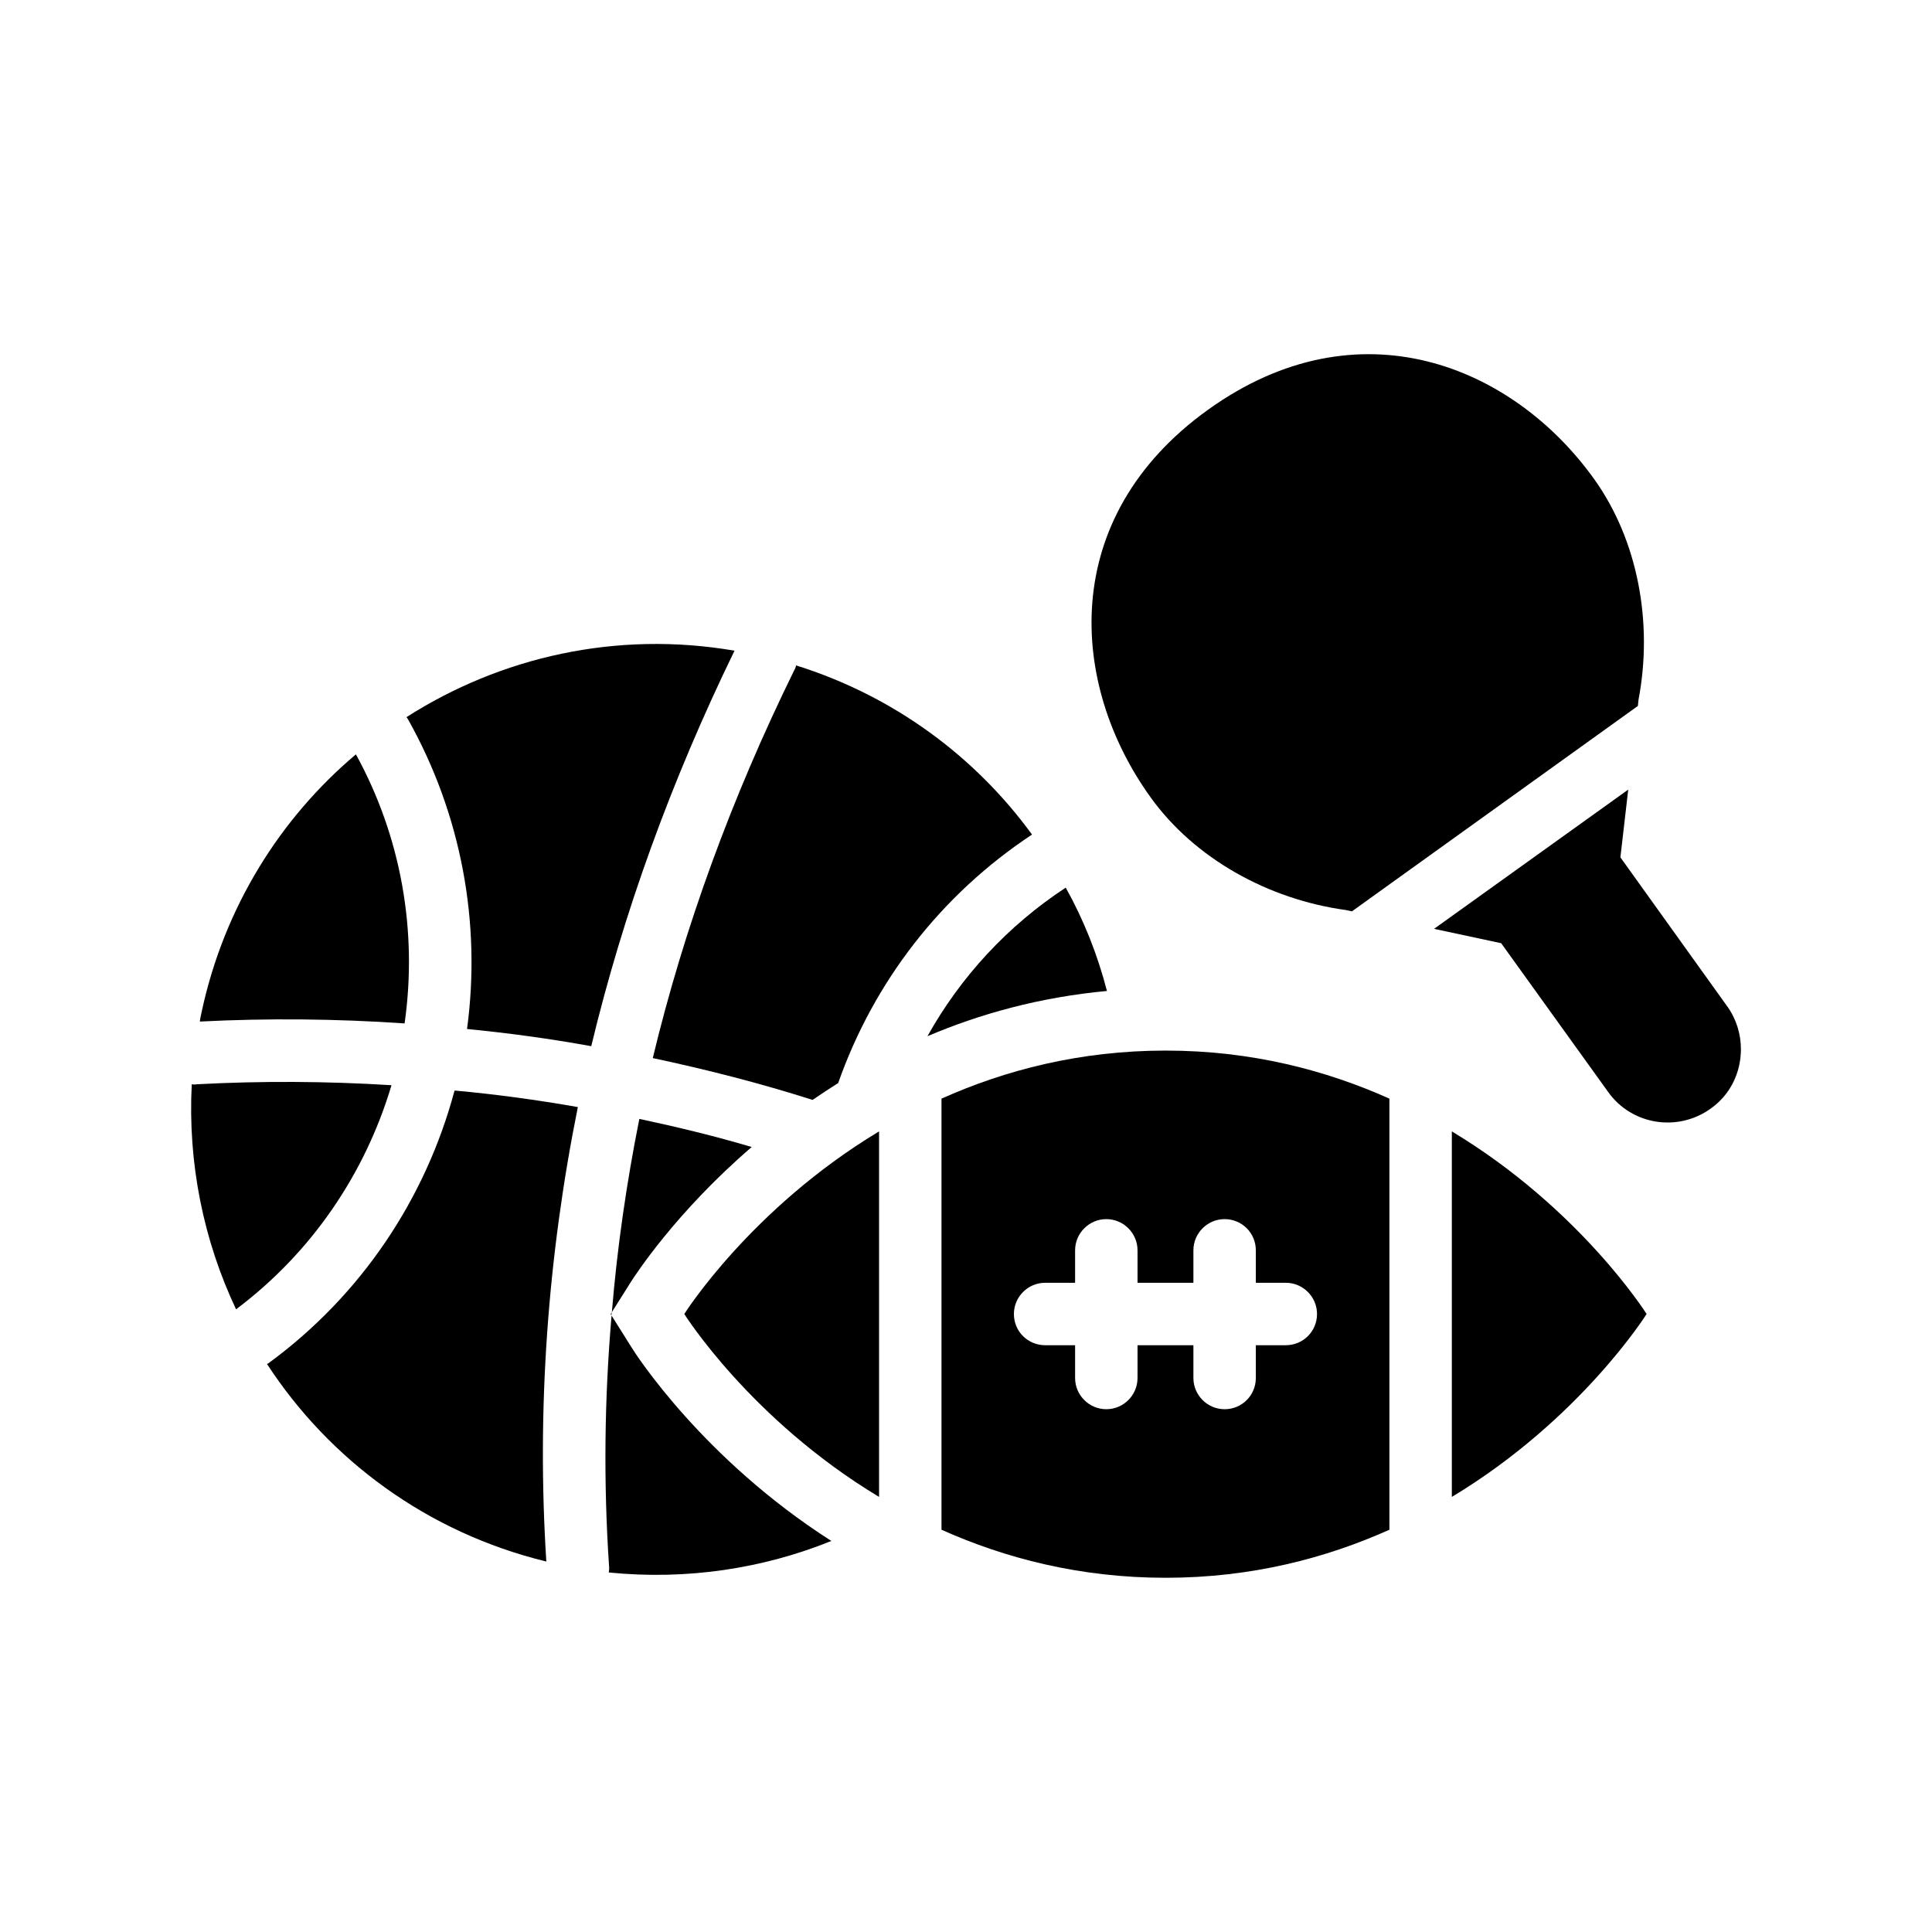 <svg id="Layer_1" enable-background="new 0 0 64 64" viewBox="0 0 64 64" xmlns="http://www.w3.org/2000/svg"><g><path d="m12.969 35.949c-2.151-.134-4.312-.145-6.452-.031-.052.01-.114.01-.165 0-.134 2.626.393 5.18 1.468 7.455 2.492-1.872 4.27-4.477 5.149-7.424z"/><path d="m13.403 33.902c.434-3.061-.114-6.183-1.613-8.913-2.513 2.12-4.364 5.067-5.108 8.52-.021.114-.052.217-.062.331 2.244-.114 4.529-.093 6.783.062z"/><path d="m15.058 36.125c-.962 3.598-3.102 6.783-6.142 9.017-.021.021-.052.031-.072.041 2.068 3.174 5.305 5.584 9.254 6.545-.321-5.015.041-10.082 1.044-15.055-1.355-.238-2.719-.424-4.084-.548z"/><path d="m24.901 37.996c-1.22-.362-2.461-.662-3.722-.931-.424 2.12-.734 4.26-.91 6.401l.651-1.034c.124-.186 1.448-2.254 3.981-4.436z"/><path d="m13.465 23.758c.021.021.041.052.052.072 1.758 3.133 2.43 6.731 1.954 10.257 1.375.134 2.75.321 4.115.569 1.055-4.395 2.647-8.789 4.746-13.101-3.909-.672-7.745.207-10.868 2.202z"/><path d="m20.921 44.635-.662-1.055c-.238 2.761-.269 5.542-.083 8.303.01.072 0 .145-.01.207 2.575.259 5.098-.124 7.373-1.044-4.239-2.709-6.473-6.173-6.618-6.411z"/><path d="m26.918 36.435c.269-.186.558-.372.848-.558 1.179-3.35 3.402-6.235 6.421-8.231-1.882-2.585-4.581-4.591-7.817-5.604-.01.062-.031.114-.062.165-2.078 4.229-3.65 8.541-4.684 12.843 1.799.383 3.578.838 5.294 1.386z"/><path d="m35.304 29.404c-1.923 1.261-3.485 2.957-4.581 4.922 1.747-.745 3.733-1.293 5.946-1.499-.31-1.199-.765-2.347-1.365-3.423z"/><path d="m20.228 43.528.031.052c-.01-.041 0-.072.01-.114z"/><path d="m48.094 37.479v12.108c4.26-2.564 6.452-6.059 6.452-6.059s-2.192-3.485-6.452-6.049z"/><path d="m22.668 43.528s2.192 3.495 6.452 6.059v-12.108c-4.26 2.564-6.452 6.049-6.452 6.049z"/><path d="m31.188 36.394v14.28c2.099.941 4.581 1.592 7.424 1.592 2.844 0 5.315-.651 7.414-1.592v-14.28c-2.099-.941-4.57-1.592-7.414-1.592-2.844 0-5.325.651-7.424 1.592zm8.345 5.025c0-.569.465-1.034 1.034-1.034.579 0 1.034.465 1.034 1.034v1.075h.993c.569 0 1.034.465 1.034 1.034 0 .579-.465 1.034-1.034 1.034h-.993v1.086c0 .569-.455 1.034-1.034 1.034-.569 0-1.034-.465-1.034-1.034v-1.086h-1.851v1.086c0 .569-.465 1.034-1.034 1.034s-1.034-.465-1.034-1.034v-1.086h-.993c-.569 0-1.034-.455-1.034-1.034 0-.569.465-1.034 1.034-1.034h.993v-1.075c0-.569.465-1.034 1.034-1.034s1.034.465 1.034 1.034v1.075h1.851z"/><path d="m44.589 30.148.196.041 9.472-6.804.021-.207c.486-2.554-.021-5.294-1.479-7.321-2.688-3.743-7.796-5.863-12.78-2.285s-4.601 9.099-1.903 12.842c1.458 2.027 3.898 3.381 6.473 3.733z"/><path d="m57.214 33.333-3.536-4.932.259-2.244-6.432 4.612 2.223.476 3.547 4.932c.776 1.086 2.295 1.334 3.392.548.662-.465 1.003-1.21 1.003-1.965-0-.496-.145-.993-.455-1.427z"/></g></svg>